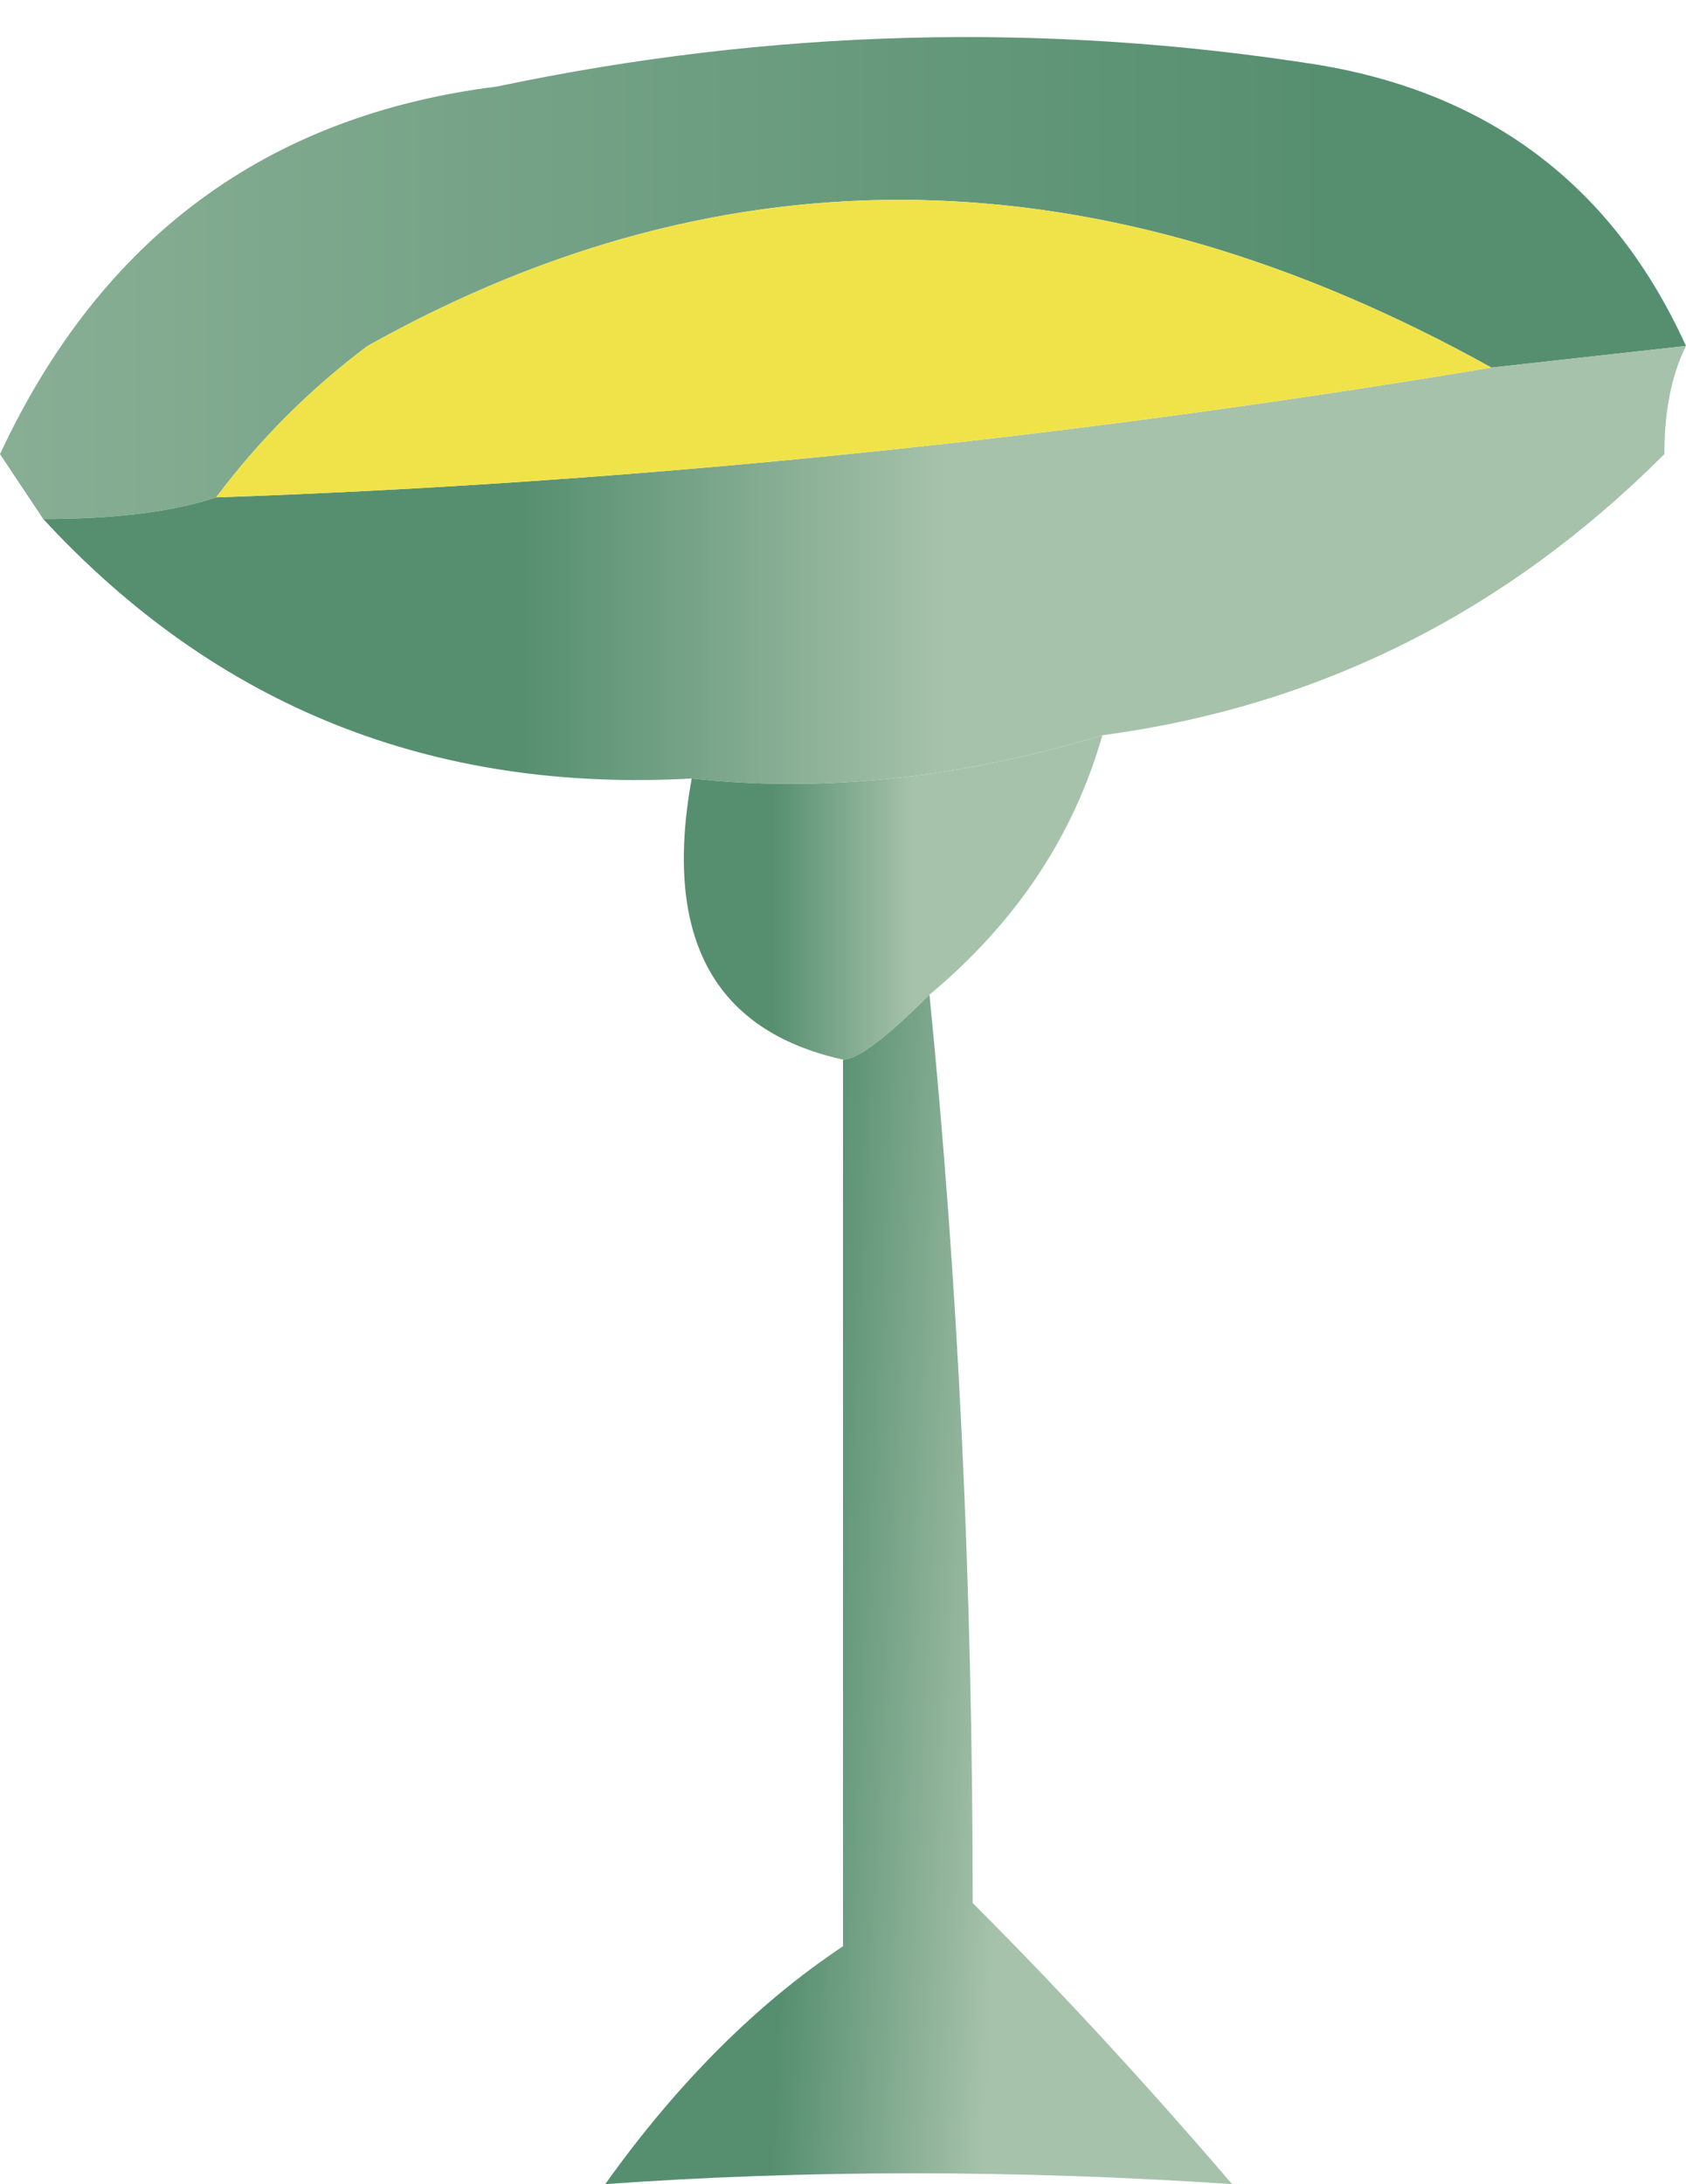 <?xml version="1.0" encoding="UTF-8" standalone="no"?>
<svg xmlns:xlink="http://www.w3.org/1999/xlink" height="5.05px" width="3.9px" xmlns="http://www.w3.org/2000/svg">
  <g transform="matrix(1.0, 0.0, 0.0, 1.0, 1.95, 2.55)">
    <path d="M1.95 -1.75 L1.5 -1.7 Q0.15 -2.45 -1.1 -1.75 -1.3 -1.6 -1.45 -1.4 -1.6 -1.35 -1.85 -1.35 L-1.95 -1.5 Q-1.6 -2.25 -0.8 -2.35 0.15 -2.55 1.1 -2.4 1.7 -2.3 1.95 -1.75" fill="url(#gradient0)" fill-rule="evenodd" stroke="none"/>
    <path d="M1.95 -1.75 Q1.9 -1.65 1.9 -1.5 1.35 -0.95 0.6 -0.85 0.1 -0.7 -0.35 -0.75 -1.25 -0.7 -1.85 -1.35 -1.6 -1.35 -1.45 -1.4 0.0 -1.45 1.5 -1.7 L1.95 -1.75" fill="url(#gradient1)" fill-rule="evenodd" stroke="none"/>
    <path d="M-0.35 -0.75 Q0.1 -0.7 0.6 -0.85 0.5 -0.5 0.2 -0.25 0.05 -0.1 0.0 -0.1 -0.45 -0.2 -0.35 -0.75" fill="url(#gradient2)" fill-rule="evenodd" stroke="none"/>
    <path d="M0.2 -0.25 Q0.3 0.75 0.3 1.85 0.6 2.15 0.9 2.5 0.15 2.45 -0.55 2.5 -0.3 2.15 0.0 1.95 L0.0 -0.1 Q0.05 -0.1 0.2 -0.25" fill="url(#gradient3)" fill-rule="evenodd" stroke="none"/>
    <path d="M1.5 -1.7 Q0.0 -1.45 -1.45 -1.4 -1.3 -1.6 -1.1 -1.75 0.15 -2.45 1.5 -1.7" fill="#f0e34a" fill-rule="evenodd" stroke="none"/>
  </g>
  <defs>
    <linearGradient gradientTransform="matrix(-0.003, -1.0E-4, 0.0, -7.0E-4, -1.35, -1.95)" gradientUnits="userSpaceOnUse" id="gradient0" spreadMethod="pad" x1="-819.2" x2="819.2">
      <stop offset="0.0" stop-color="#568f70"/>
      <stop offset="1.0" stop-color="#a7c2ab"/>
    </linearGradient>
    <linearGradient gradientTransform="matrix(6.0E-4, 0.0, 0.0, 7.0E-4, -0.25, -1.3)" gradientUnits="userSpaceOnUse" id="gradient1" spreadMethod="pad" x1="-819.2" x2="819.2">
      <stop offset="0.0" stop-color="#568f70"/>
      <stop offset="1.0" stop-color="#a7c2ab"/>
    </linearGradient>
    <linearGradient gradientTransform="matrix(2.0E-4, 0.0, 0.0, 4.0E-4, 0.0, -0.45)" gradientUnits="userSpaceOnUse" id="gradient2" spreadMethod="pad" x1="-819.2" x2="819.2">
      <stop offset="0.0" stop-color="#568f70"/>
      <stop offset="1.0" stop-color="#a7c2ab"/>
    </linearGradient>
    <linearGradient gradientTransform="matrix(3.0E-4, 0.0, -1.0E-4, 0.002, 0.15, 1.1)" gradientUnits="userSpaceOnUse" id="gradient3" spreadMethod="pad" x1="-819.2" x2="819.2">
      <stop offset="0.0" stop-color="#568f70"/>
      <stop offset="1.0" stop-color="#a7c2ab"/>
    </linearGradient>
  </defs>
</svg>
